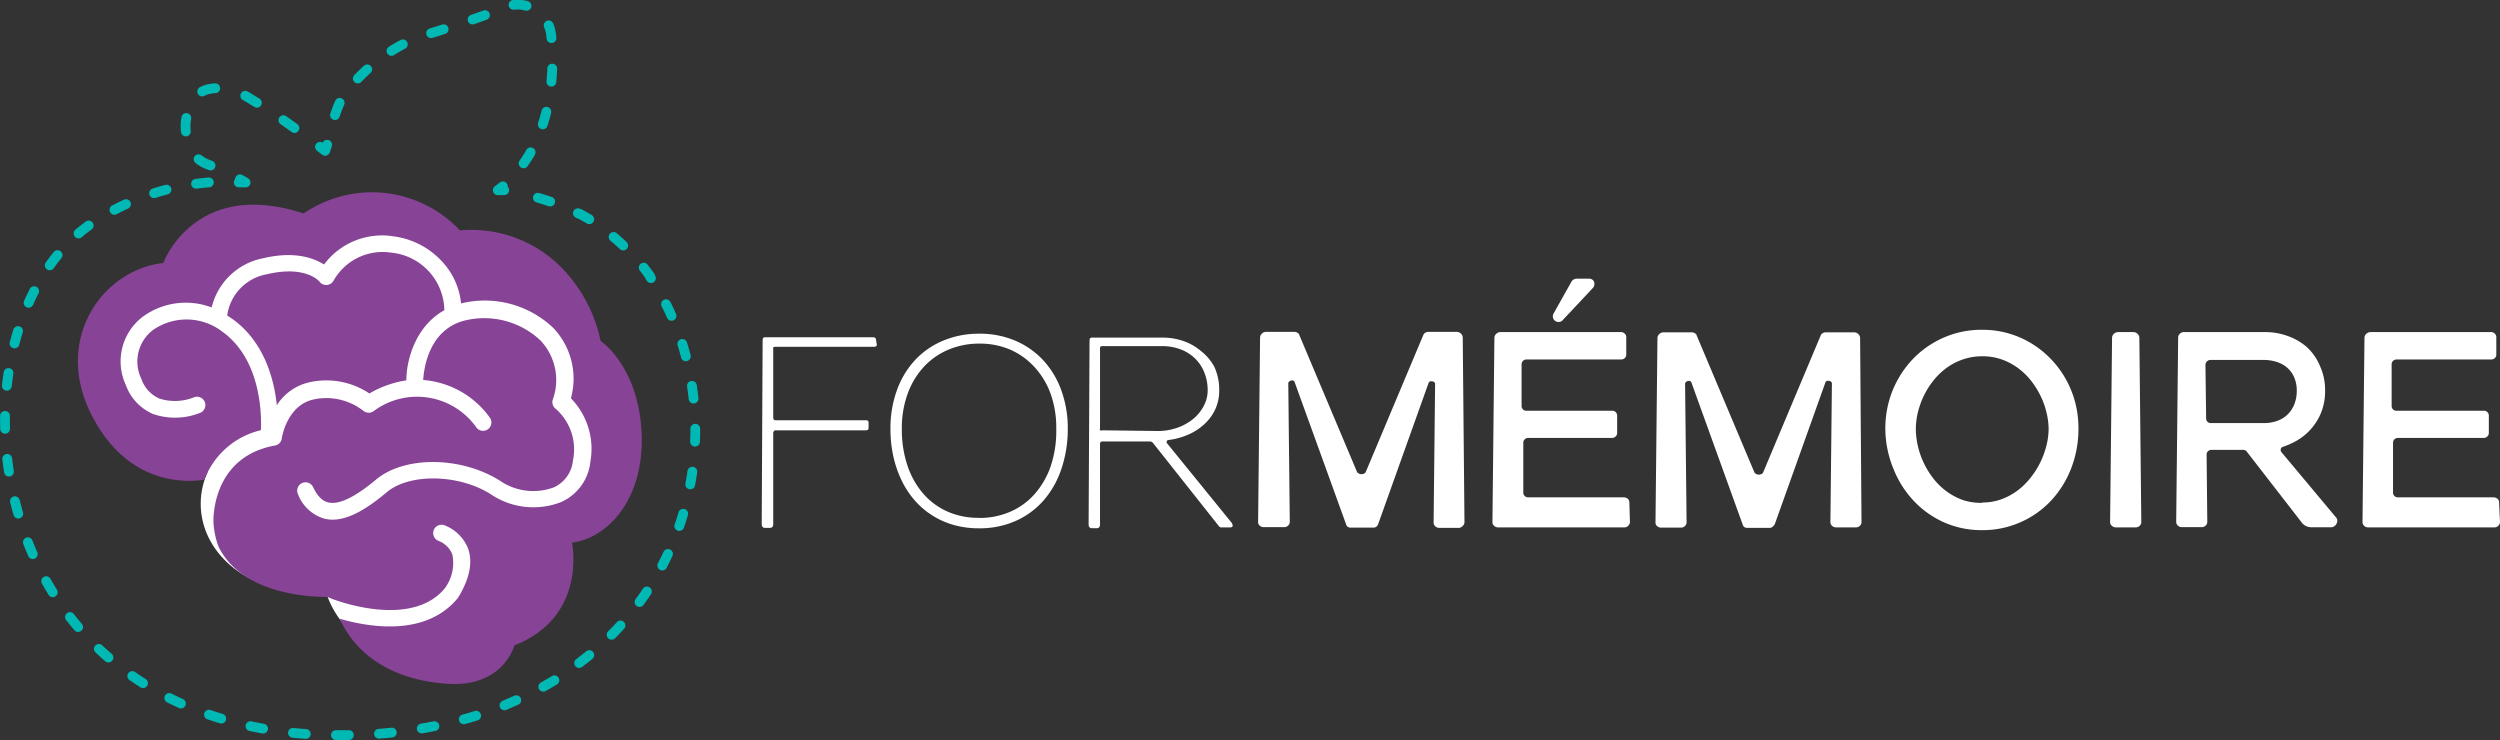 <?xml version="1.0" encoding="utf-8"?><svg xmlns="http://www.w3.org/2000/svg" viewBox="0 0 217.11 64.28"><rect x="0" y="0" width="217.11" height="64.28" fill="#333333" stroke="none"/><defs><style>.cls-1{fill:#fff;}.cls-2,.cls-3,.cls-4,.cls-5{fill:none;stroke:#00b9b5;stroke-linecap:round;stroke-linejoin:round;stroke-width:0.85px;}.cls-3{stroke-dasharray:1.14 2.65;}.cls-4{stroke-dasharray:1.18 2.75;}.cls-5{stroke-dasharray:1.12 2.62;}.cls-6{fill:#874396;}</style></defs><title>formemoire-organisme-formation-professionnel-medical-medico-social-logo-2</title><g id="Calque_2" data-name="Calque 2"><ellipse class="cls-1" cx="26.22" cy="43.75" rx="8.79" ry="7.56"/><circle class="cls-1" cx="35.91" cy="49.05" r="7.96"/><ellipse class="cls-1" cx="30.2" cy="31.68" rx="20.46" ry="11.6"/><circle class="cls-1" cx="44.91" cy="38.49" r="7.96"/></g><g id="Calque_1" data-name="Calque 1"><path class="cls-2" d="M44.06,16.68l-.24,0h-.1l-.22,0,.44-.34" transform="translate(-0.27 -0.16)"/><path class="cls-3" d="M45.74,14.35c3.13-4.4,2.48-10.49,2.39-11.19A2.95,2.95,0,0,0,43.65,1S40.82,2.12,36.54,3.4A15.37,15.37,0,0,0,30,8.6a12.53,12.53,0,0,0-1,2.85" transform="translate(-0.27 -0.16)"/><path class="cls-2" d="M28.68,12.73a5.4,5.4,0,0,1-.18.53l-.44-.35" transform="translate(-0.27 -0.16)"/><path class="cls-4" d="M25.84,11.28A53.28,53.28,0,0,0,20.75,8c-1.07-.23-2.64-.39-3.34.45a4,4,0,0,0-1,3.12,2.94,2.94,0,0,0,1.88,2.86q.81.31,1.55.66" transform="translate(-0.27 -0.16)"/><path class="cls-2" d="M21.11,15.73l.49.28L21,16" transform="translate(-0.27 -0.16)"/><path class="cls-5" d="M18.41,16a21.37,21.37,0,0,0-9.62,3.2c-6.86,4.19-9.88,15.08-7,25.33C5.14,56.64,15.47,63.93,29.43,64h.29a40.76,40.76,0,0,0,11.23-1.48l.91-.28c.9-.28,1.78-.61,2.62-1l.83-.36a28.77,28.77,0,0,0,3.12-1.65l.72-.46c.47-.31.94-.63,1.38-1l.66-.51c.64-.51,1.26-1.06,1.84-1.62l.57-.57c.55-.57,1.08-1.17,1.57-1.79.32-.4.64-.83.94-1.25a25,25,0,0,0,3.76-8.23q.09-.36.17-.72a25.76,25.76,0,0,0,.61-5.83v0a25.47,25.47,0,0,0-1.09-7.11v0c-.11-.37-.24-.76-.4-1.2L59,28.64c-.12-.31-.24-.61-.37-.9l0-.06-.09-.2c-.16-.37-.34-.73-.52-1.08l-.1-.18,0-.05c-.15-.28-.3-.55-.46-.81l0,0-.15-.25c-.21-.34-.4-.63-.58-.9l0-.06c-.2-.28-.41-.56-.67-.89L55.78,23q-.27-.33-.55-.64l0,0L55,22.1q-.36-.39-.75-.75l-.15-.14,0,0-.62-.54-.25-.21c-.24-.19-.48-.38-.75-.57l-.12-.09c-.25-.17-.51-.35-.8-.53l-.3-.18-.62-.35-.06,0-.23-.12-.85-.41-.24-.1-.07,0-.61-.25-.37-.14-.67-.22-.42-.13-.71-.19L46,17l-.55-.11h-.06" transform="translate(-0.27 -0.16)"/><path class="cls-1" d="M76.4,30a.4.4,0,0,1,0,.19s-.09.08-.19.09H67.59a.19.19,0,0,0-.17.06.28.28,0,0,0,0,.16l0,5.92q0,.24.23.24h7.82q.22,0,.23.17v.49q0,.21-.23.21H67.65a.2.2,0,0,0-.18.08.3.3,0,0,0-.05.16l0,7.93a.38.38,0,0,1-.06.2.25.25,0,0,1-.24.1h-.4a.25.25,0,0,1-.24-.1.38.38,0,0,1-.06-.2l.08-16q0-.25.2-.25h9.39q.26,0,.26.25Z" transform="translate(-0.27 -0.16)"/><path class="cls-1" d="M85.32,29.14a7.79,7.79,0,0,1,3.15.62,7.11,7.11,0,0,1,2.43,1.72,7.67,7.67,0,0,1,1.55,2.61A9.59,9.59,0,0,1,93,37.37a10.8,10.8,0,0,1-.53,3.44,8.11,8.11,0,0,1-1.52,2.75,7,7,0,0,1-2.43,1.82,7.7,7.7,0,0,1-3.25.66,7.9,7.9,0,0,1-2.21-.3,7,7,0,0,1-3.4-2.18,7.7,7.7,0,0,1-1.12-1.74,9.55,9.55,0,0,1-.7-2.08,11.14,11.14,0,0,1-.24-2.35,9.71,9.71,0,0,1,.55-3.31,7.66,7.66,0,0,1,1.55-2.61,7,7,0,0,1,2.44-1.71A8,8,0,0,1,85.32,29.14Zm0,16a6.64,6.64,0,0,0,2.64-.52,6,6,0,0,0,2.13-1.52,7.19,7.19,0,0,0,1.42-2.43A9.64,9.64,0,0,0,92,37.39a8.68,8.68,0,0,0-.53-3.14A6.9,6.9,0,0,0,90,31.92a6.22,6.22,0,0,0-2.13-1.45A6.74,6.74,0,0,0,85.3,30a6.82,6.82,0,0,0-2.55.48,6.18,6.18,0,0,0-2.14,1.42,6.88,6.88,0,0,0-1.47,2.33,8.65,8.65,0,0,0-.55,3.19,9.71,9.71,0,0,0,.51,3.24,7.17,7.17,0,0,0,1.4,2.43,6.07,6.07,0,0,0,2.13,1.53A6.62,6.62,0,0,0,85.3,45.13Z" transform="translate(-0.27 -0.16)"/><path class="cls-1" d="M107.19,45.51a.5.5,0,0,1,.13.29q0,.16-.2.16h-.6l-.23,0a.29.29,0,0,1-.17-.11l-5.71-7.21a.37.37,0,0,0-.28-.14H96q-.2,0-.2.23l0,7a.38.38,0,0,1-.06.2.24.24,0,0,1-.22.1h-.41a.25.25,0,0,1-.24-.1.38.38,0,0,1-.06-.2l.08-16q0-.25.2-.25h6.21a5.37,5.37,0,0,1,1.72.29,4.64,4.64,0,0,1,1.54.87A4.39,4.39,0,0,1,105.72,32a4.72,4.72,0,0,1,.43,2.07,3.81,3.81,0,0,1-.34,1.63,4.09,4.09,0,0,1-.94,1.29,5.08,5.08,0,0,1-1.4.91,6.1,6.1,0,0,1-1.71.47.18.18,0,0,0-.16.1.17.17,0,0,0,0,.16Zm-6.41-7.92a5.08,5.08,0,0,0,1.78-.3,4.49,4.49,0,0,0,1.38-.79,3.61,3.61,0,0,0,.89-1.13,2.87,2.87,0,0,0,.32-1.3,4.15,4.15,0,0,0-.27-1.51,3.54,3.54,0,0,0-.78-1.22,3.6,3.6,0,0,0-1.25-.82,4.44,4.44,0,0,0-1.67-.3H96a.17.17,0,0,0-.2.2l0,6.94a.24.24,0,0,0,0,.17.27.27,0,0,0,.18,0Z" transform="translate(-0.27 -0.16)"/><path class="cls-1" d="M127.45,45.49a.43.43,0,0,1-.15.34A.49.49,0,0,1,127,46h-1.76a.49.49,0,0,1-.32-.13.43.43,0,0,1-.15-.34l.13-12a.22.22,0,0,0-.07-.18.29.29,0,0,0-.17-.07.41.41,0,0,0-.19,0,.23.23,0,0,0-.13.12l-4.4,12.32a.54.54,0,0,1-.16.19.36.36,0,0,1-.22.07h-2a.37.37,0,0,1-.38-.26L112.7,33.34a.21.21,0,0,0-.13-.13.3.3,0,0,0-.18,0,.38.38,0,0,0-.17.09.22.22,0,0,0-.07.17l.13,12a.43.43,0,0,1-.15.34.48.48,0,0,1-.32.13H110a.51.51,0,0,1-.33-.13.39.39,0,0,1-.14-.34l.17-16a.47.47,0,0,1,.16-.34.52.52,0,0,1,.37-.15h2.45a.51.51,0,0,1,.27.08.3.3,0,0,1,.16.2l5,11.86a.33.33,0,0,0,.16.16.49.49,0,0,0,.23.06.53.53,0,0,0,.23-.05.3.3,0,0,0,.16-.17l5-11.9a.38.38,0,0,1,.17-.17.49.49,0,0,1,.25-.07h2.46a.52.52,0,0,1,.37.15.47.47,0,0,1,.16.34Z" transform="translate(-0.27 -0.16)"/><path class="cls-1" d="M141.82,45.49a.47.47,0,0,1-.14.32.44.44,0,0,1-.33.15h-11a.49.49,0,0,1-.32-.13.43.43,0,0,1-.15-.34l.17-16a.47.47,0,0,1,.16-.34.53.53,0,0,1,.39-.15h10.47a.42.42,0,0,1,.29.13.39.39,0,0,1,.14.29l0,1.51a.41.41,0,0,1-.13.33.48.48,0,0,1-.29.12h-8.26a.42.42,0,0,0-.41.45l0,3.58a.41.41,0,0,0,.11.29.37.37,0,0,0,.29.13h7.49a.38.38,0,0,1,.29.13.41.41,0,0,1,.12.28l0,1.54a.38.38,0,0,1-.13.28.4.4,0,0,1-.29.13H133a.42.42,0,0,0-.44.45l0,4.32a.37.37,0,0,0,.12.27.39.39,0,0,0,.28.12h8.32a.58.58,0,0,1,.32.1.41.41,0,0,1,.17.33ZM136,27.94a.45.45,0,0,1-.33.18.52.52,0,0,1-.33-.08.49.49,0,0,1-.2-.28.52.52,0,0,1,.07-.41l1.55-2.76a.56.56,0,0,1,.4-.23h1.11a.45.45,0,0,1,.29.09.45.45,0,0,1,.16.22.59.59,0,0,1,0,.27.44.44,0,0,1-.13.24Z" transform="translate(-0.27 -0.16)"/><path class="cls-1" d="M161.93,45.49a.43.43,0,0,1-.15.34.49.49,0,0,1-.32.13H159.7a.49.49,0,0,1-.32-.13.43.43,0,0,1-.15-.34l.13-12a.22.22,0,0,0-.07-.18.29.29,0,0,0-.17-.07.41.41,0,0,0-.19,0,.23.23,0,0,0-.13.12l-4.4,12.32a.54.54,0,0,1-.16.19A.36.36,0,0,1,154,46h-2a.37.37,0,0,1-.38-.26l-4.46-12.36a.21.21,0,0,0-.13-.13.3.3,0,0,0-.18,0,.38.38,0,0,0-.17.09.22.22,0,0,0-.07.17l.13,12a.43.43,0,0,1-.15.34.48.48,0,0,1-.32.13h-1.76a.51.51,0,0,1-.33-.13.39.39,0,0,1-.14-.34l.17-16a.47.47,0,0,1,.16-.34.52.52,0,0,1,.37-.15h2.45a.51.51,0,0,1,.27.08.3.3,0,0,1,.16.2l5,11.86a.33.33,0,0,0,.16.16.49.49,0,0,0,.23.06.53.53,0,0,0,.23-.05.3.3,0,0,0,.16-.17l5-11.9a.38.38,0,0,1,.17-.17.49.49,0,0,1,.25-.07h2.46a.52.52,0,0,1,.37.15.47.47,0,0,1,.16.34Z" transform="translate(-0.27 -0.16)"/><path class="cls-1" d="M172.42,28.8a8.1,8.1,0,0,1,2.23.3,8.2,8.2,0,0,1,2,.86,8.36,8.36,0,0,1,1.69,1.34,8.52,8.52,0,0,1,2.14,3.78,8.81,8.81,0,0,1,.29,2.28,9.42,9.42,0,0,1-.63,3.47,8.69,8.69,0,0,1-1.75,2.81,8.13,8.13,0,0,1-6,2.56,8,8,0,0,1-3.3-.68,8.17,8.17,0,0,1-2.64-1.88,8.8,8.8,0,0,1-1.76-2.8A9.26,9.26,0,0,1,164,37.4a8.92,8.92,0,0,1,.29-2.3,8.53,8.53,0,0,1,.84-2.06,8.65,8.65,0,0,1,1.3-1.74,8.19,8.19,0,0,1,1.7-1.34,8.36,8.36,0,0,1,2-.86A8.26,8.26,0,0,1,172.42,28.8Zm0,15a4.76,4.76,0,0,0,1.65-.28,5.44,5.44,0,0,0,1.41-.76,6.15,6.15,0,0,0,1.14-1.12,7.35,7.35,0,0,0,.85-1.35,7.52,7.52,0,0,0,.53-1.47,6.09,6.09,0,0,0,.18-1.45A6.3,6.3,0,0,0,178,36a6.84,6.84,0,0,0-.51-1.44,7.2,7.2,0,0,0-.83-1.33,5.82,5.82,0,0,0-1.13-1.1,5.42,5.42,0,0,0-1.41-.75,5,5,0,0,0-1.69-.28,5.14,5.14,0,0,0-1.71.28,5.28,5.28,0,0,0-1.43.75,6,6,0,0,0-1.13,1.1,7,7,0,0,0-.83,1.33,7.07,7.07,0,0,0-.51,1.44,6.22,6.22,0,0,0-.17,1.42,6.49,6.49,0,0,0,.18,1.49,7.17,7.17,0,0,0,.52,1.48,7.35,7.35,0,0,0,.84,1.35,5.67,5.67,0,0,0,1.14,1.1,5.52,5.52,0,0,0,1.42.75A5,5,0,0,0,172.39,43.83Z" transform="translate(-0.27 -0.16)"/><path class="cls-1" d="M183.52,45.49l.17-16a.47.47,0,0,1,.16-.34.53.53,0,0,1,.39-.15h1.29a.52.52,0,0,1,.37.15.47.47,0,0,1,.16.34l.17,16a.43.43,0,0,1-.15.34.49.49,0,0,1-.32.13H184a.49.49,0,0,1-.32-.13A.43.43,0,0,1,183.52,45.49Z" transform="translate(-0.27 -0.16)"/><path class="cls-1" d="M203.11,45.06a.44.44,0,0,1,.14.28.55.55,0,0,1-.06.29.63.63,0,0,1-.2.23.46.46,0,0,1-.28.09H201a1.06,1.06,0,0,1-.49-.12,1,1,0,0,1-.37-.32l-4.76-6.14a.37.37,0,0,0-.28-.14h-2.79a.41.41,0,0,0-.41.41l.06,5.83a.43.43,0,0,1-.15.34.49.49,0,0,1-.32.13h-1.76a.49.49,0,0,1-.32-.13.43.43,0,0,1-.15-.34l.17-16a.47.47,0,0,1,.16-.34A.53.53,0,0,1,190,29h7a5.73,5.73,0,0,1,2,.36,5.1,5.1,0,0,1,1.67,1A4.77,4.77,0,0,1,201.77,32a5,5,0,0,1,.42,2.08,5,5,0,0,1-.38,2,5,5,0,0,1-.94,1.44,4.88,4.88,0,0,1-1.2.94,6.54,6.54,0,0,1-1.16.51.26.26,0,0,0-.17.2.31.31,0,0,0,.07.27Zm-6.23-8.16a3.31,3.31,0,0,0,1.18-.2,2.47,2.47,0,0,0,.9-.57,2.6,2.6,0,0,0,.57-.89,3.17,3.17,0,0,0,.2-1.16,2.89,2.89,0,0,0-.21-1.12,2.35,2.35,0,0,0-.59-.84,2.56,2.56,0,0,0-.91-.52,3.62,3.62,0,0,0-1.16-.18h-4.64a.4.4,0,0,0-.29.13.41.41,0,0,0-.13.3l.06,4.65a.41.41,0,0,0,.11.28.36.36,0,0,0,.28.12Z" transform="translate(-0.27 -0.16)"/><path class="cls-1" d="M217.38,45.49a.47.47,0,0,1-.14.32.44.44,0,0,1-.33.15h-11a.49.49,0,0,1-.32-.13.43.43,0,0,1-.15-.34l.17-16a.47.47,0,0,1,.16-.34.53.53,0,0,1,.39-.15h10.47a.42.42,0,0,1,.29.13.39.39,0,0,1,.14.29l0,1.51a.41.41,0,0,1-.13.33.48.48,0,0,1-.29.12h-8.26a.42.42,0,0,0-.41.45l0,3.58a.41.41,0,0,0,.11.29.37.37,0,0,0,.29.13H216a.38.38,0,0,1,.29.13.41.41,0,0,1,.12.28l0,1.54a.38.38,0,0,1-.13.28.4.4,0,0,1-.29.13h-7.46a.42.42,0,0,0-.44.45l0,4.32a.37.37,0,0,0,.12.27.39.39,0,0,0,.28.12h8.32a.58.58,0,0,1,.32.1.41.41,0,0,1,.17.33Z" transform="translate(-0.27 -0.16)"/><path class="cls-6" d="M27.27,33.33a6.74,6.74,0,0,1,5.08,1,9.1,9.1,0,0,1,3.21-1.14c0-1.76.79-4.7,3.3-6.09a5.11,5.11,0,0,0-4.62-5,4.89,4.89,0,0,0-5,2.43.73.73,0,0,1-1.23.08s-1.16-1.43-4.53-.64A4.23,4.23,0,0,0,20,27.56l.44.29c2.8,2,3.64,5.28,3.87,7.5A4.54,4.54,0,0,1,27.27,33.33Z" transform="translate(-0.27 -0.16)"/><path class="cls-6" d="M56,38c-.19-6-3.57-8.23-3.57-8.23a12.86,12.86,0,0,0-3-5.95,11,11,0,0,0-9.22-3.65A10.47,10.47,0,0,0,26.64,18.7C17.15,15.59,14.45,23,14.45,23,9,23.61,4.6,30,8.56,36.82c3,5.24,7.53,5.3,9.46,5a6.94,6.94,0,0,1,4.91-4.3c0-.29.38-5.86-3.33-8.54a5.1,5.1,0,0,0-6.06-.15,3.44,3.44,0,0,0-1,4.22,2.91,2.91,0,0,0,1.56,1.72,4.46,4.46,0,0,0,3-.1.72.72,0,0,1,.56,1.34,5.88,5.88,0,0,1-4.11.1,4.35,4.35,0,0,1-2.36-2.53,4.87,4.87,0,0,1,1.46-5.9,6.33,6.33,0,0,1,6-.82,5.72,5.72,0,0,1,4.46-4.27c2.78-.66,4.44,0,5.3.54a6.29,6.29,0,0,1,6.07-2.44,6.93,6.93,0,0,1,4.63,2.72,6.18,6.18,0,0,1,1.2,3.1,8.64,8.64,0,0,1,8,2.12,6.39,6.39,0,0,1,1.54,6.12,6.28,6.28,0,0,1,1.69,5.51A4.31,4.31,0,0,1,49,43.76a6.6,6.6,0,0,1-6.11-.68c-2.75-1.74-7-1.84-9-.2-1.53,1.28-3.3,2.53-5,2.4l-.39-.06a3.5,3.5,0,0,1-2.35-2.14.72.72,0,1,1,1.31-.62c.37.79.82,1.23,1.35,1.34,1.19.26,2.93-1,4.13-2,2.48-2.07,7.39-2,10.72.09a5.13,5.13,0,0,0,4.72.59,2.87,2.87,0,0,0,1.65-2.34,4.7,4.7,0,0,0-1.49-4.47.72.72,0,0,1-.27-.79,5,5,0,0,0-1.07-5.16A7.13,7.13,0,0,0,40.61,28c-3.07.79-3.52,4.09-3.59,5.16a7.87,7.87,0,0,1,5.76,3.23.72.72,0,0,1-1.12.92,6.31,6.31,0,0,0-8.91-1.47.73.73,0,0,1-.92,0,5.24,5.24,0,0,0-4.28-1c-2.38.48-2.81,3.38-2.81,3.4a.72.72,0,0,1-.59.61c-5.52,1-5.36,6.49-5.34,6.69a7,7,0,0,0,.45,2.12C21.31,51.76,27.08,52,28.73,52a4.71,4.71,0,0,0,.49.21h0l.26.09h0c1.3.45,6.76,2.09,9.38-1a3.68,3.68,0,0,0,.69-3,2.11,2.11,0,0,0-1.17-1.16.72.72,0,0,1,.47-1.37,3.58,3.58,0,0,1,2.06,2c.44,1.21.15,2.65-.85,4.28l-.06.08c-1.82,2.2-4.58,2.58-6.93,2.39a16.73,16.73,0,0,1-3.3-.63c1.69,3.74,5.48,5.46,9.54,5.66,4.71.23,5.63-3.34,5.63-3.34,6.38-2.51,5-8.93,5-8.93C52.64,47,56.15,44,56,38Z" transform="translate(-0.27 -0.16)"/></g></svg>